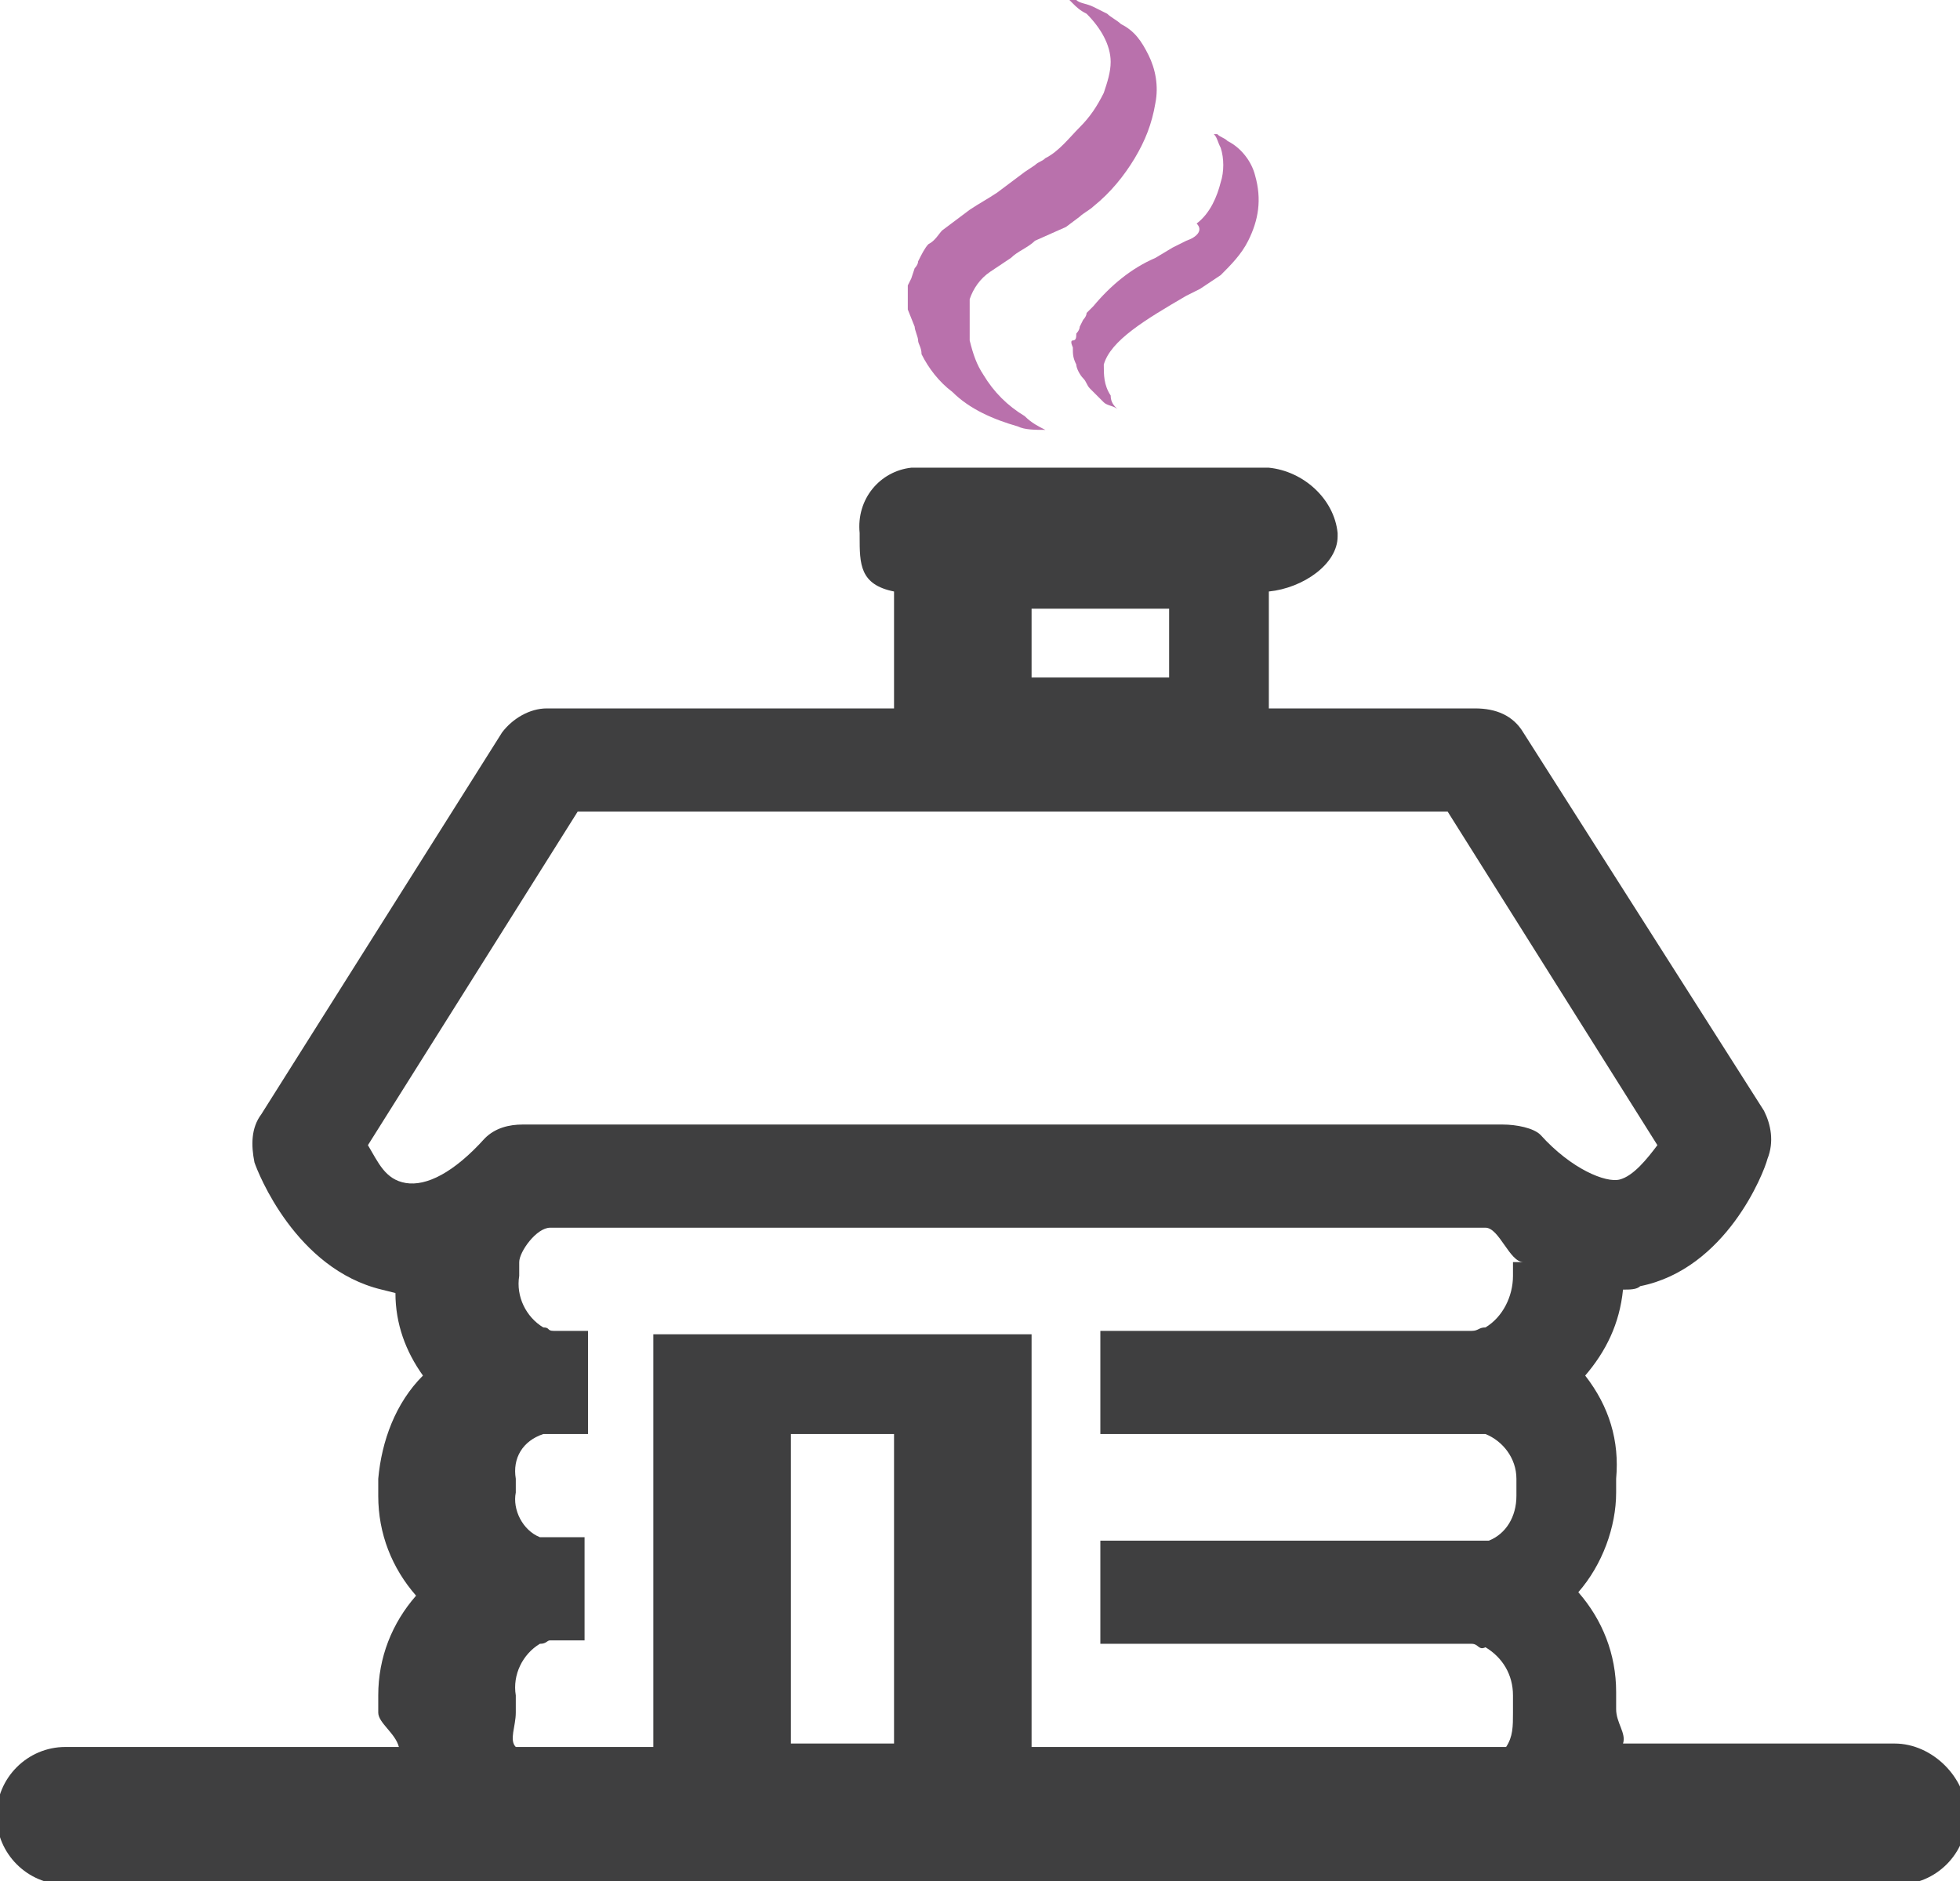 <?xml version="1.0" encoding="utf-8"?>
<!-- Generator: Adobe Illustrator 28.0.0, SVG Export Plug-In . SVG Version: 6.00 Build 0)  -->
<svg version="1.1" id="Ebene_1" xmlns="http://www.w3.org/2000/svg" xmlns:xlink="http://www.w3.org/1999/xlink" x="0px" y="0px"
	 viewBox="0 0 57 54.7" style="enable-background:new 0 0 57 54.7;" xml:space="preserve">
<style type="text/css">
	.st0{fill:#B971AC;}
	.st1{fill:#3F3F40;}
</style>
<path class="st0" d="M26.6,9.5c0,0.1,0.1,0.3,0.1,0.4c0,0.1,0.1,0.2,0.1,0.4c0.2,0.4,0.5,0.8,0.9,1.1c0.5,0.5,1.2,0.8,1.9,1
	c0.2,0.1,0.5,0.1,0.8,0.1c-0.2-0.1-0.4-0.2-0.6-0.4c-0.5-0.3-0.9-0.7-1.2-1.2c-0.2-0.3-0.3-0.6-0.4-1c0-0.1,0-0.2,0-0.3
	c0-0.1,0-0.2,0-0.3c0-0.1,0-0.2,0-0.3c0-0.1,0-0.2,0-0.3c0.1-0.3,0.3-0.6,0.6-0.8l0.3-0.2l0.3-0.2c0.2-0.2,0.5-0.3,0.7-0.5L31,6.6
	l0.4-0.3c0.1-0.1,0.3-0.2,0.4-0.3c0.5-0.4,0.9-0.9,1.2-1.4c0.3-0.5,0.5-1,0.6-1.6c0.1-0.5,0-1-0.2-1.4c-0.2-0.4-0.4-0.7-0.8-0.9
	c-0.1-0.1-0.3-0.2-0.4-0.3l-0.4-0.2c-0.2-0.1-0.4-0.1-0.5-0.2l-0.2,0l0.1,0.1c0.1,0.1,0.2,0.2,0.4,0.3c0.4,0.4,0.7,0.9,0.7,1.4
	c0,0.3-0.1,0.6-0.2,0.9c-0.2,0.4-0.4,0.7-0.7,1c-0.3,0.3-0.6,0.7-1,0.9c-0.1,0.1-0.2,0.1-0.3,0.2l-0.3,0.2L29,5.6
	c-0.3,0.2-0.5,0.3-0.8,0.5l-0.4,0.3l-0.4,0.3c-0.1,0.1-0.2,0.3-0.4,0.4c-0.1,0.1-0.2,0.3-0.3,0.5c0,0.1-0.1,0.2-0.1,0.2l-0.1,0.3
	l-0.1,0.2c0,0.1,0,0.2,0,0.2c0,0.2,0,0.3,0,0.5L26.6,9.5z"/>
<path class="st0" d="M31.8,8.9l-0.2,0.2c0,0.1-0.1,0.2-0.1,0.2l-0.1,0.2c0,0.1-0.1,0.2-0.1,0.2c0,0.1,0,0.2-0.1,0.2s0,0.2,0,0.2
	c0,0.2,0,0.3,0.1,0.5c0,0.1,0.1,0.3,0.2,0.4c0.1,0.1,0.1,0.2,0.2,0.3c0.1,0.1,0.3,0.3,0.4,0.4c0.1,0.1,0.3,0.1,0.4,0.2
	c-0.1-0.1-0.2-0.2-0.2-0.4c-0.2-0.3-0.2-0.6-0.2-0.9c0.2-0.7,1.2-1.3,2.4-2l0.2-0.1l0.2-0.1l0.3-0.2l0.3-0.2c0.3-0.3,0.6-0.6,0.8-1
	c0.3-0.6,0.4-1.2,0.2-1.9c-0.1-0.4-0.4-0.8-0.8-1c-0.1-0.1-0.2-0.1-0.3-0.2l-0.1,0c0.1,0.1,0.1,0.2,0.2,0.4c0.1,0.3,0.1,0.7,0,1
	c-0.1,0.4-0.3,0.9-0.7,1.2C35,6.7,34.8,6.9,34.5,7l-0.2,0.1l-0.2,0.1l-0.5,0.3C32.9,7.8,32.3,8.3,31.8,8.9z"/>
<path class="st1" d="M55.1,50.7h-7.9c0.1-0.3-0.2-0.6-0.2-1v-0.5c0-1.1-0.4-2.1-1.1-2.9c0.7-0.8,1.1-1.9,1.1-2.9V43
	c0.1-1.1-0.2-2.1-0.9-3c0.6-0.7,1-1.5,1.1-2.5c0.2,0,0.4,0,0.5-0.1c2.5-0.5,3.6-3.3,3.7-3.7c0.2-0.5,0.1-1-0.1-1.4l-7-11
	c-0.3-0.5-0.8-0.7-1.4-0.7h-6v-3.4c1-0.1,2-0.8,2-1.6v-0.1c-0.1-1-1-1.8-2-1.9H26.5c-0.9,0.1-1.6,0.9-1.5,1.9v0.1c0,0.8,0,1.4,1,1.6
	v3.4H15.9c-0.5,0-1,0.3-1.3,0.7l-7,11.1c-0.3,0.4-0.3,0.9-0.2,1.4c0.1,0.3,1.2,3.1,3.7,3.7l0.4,0.1c0,0.9,0.3,1.7,0.8,2.4
	c-0.8,0.8-1.2,1.9-1.3,3v0.5c0,1.1,0.4,2.1,1.1,2.9c-0.7,0.8-1.1,1.8-1.1,2.9v0.5c0,0.3,0.5,0.6,0.6,1H1.9c-1.1,0-2,0.9-2,2
	s0.9,2,2,2h53.3c1.1,0,2-0.9,2-2S56.2,50.7,55.1,50.7L55.1,50.7z M30,17.7h4v2h-4V17.7z M26,50.7h-3v-9h3V50.7z M42.8,41.7
	c0.1,0,0.2,0,0.4,0c0.5,0.2,0.9,0.7,0.9,1.3v0.5c0,0.6-0.3,1.1-0.8,1.3c-0.1,0-0.3,0-0.4,0H32v3h10.8c0.2,0,0.2,0.2,0.4,0.1
	c0.5,0.3,0.8,0.8,0.8,1.4v0.5c0,0.4,0,0.7-0.2,1H30v-12H19v12h-4c-0.2-0.2,0-0.6,0-1v-0.5c-0.1-0.6,0.2-1.2,0.7-1.5
	c0.2,0,0.2-0.1,0.3-0.1h1v-3H16c-0.1,0-0.2,0-0.3,0c-0.5-0.2-0.8-0.8-0.7-1.3V43c-0.1-0.6,0.2-1.1,0.8-1.3c0.1,0,0.2,0,0.3,0h1v-3
	h-1c-0.2,0-0.1-0.1-0.3-0.1c-0.5-0.3-0.8-0.9-0.7-1.5v-0.4c0-0.3,0.5-1,0.9-1h27.2c0.4,0,0.7,1,1.1,1H44v0.4c0,0.6-0.3,1.2-0.8,1.5
	c-0.2,0-0.2,0.1-0.4,0.1H32v3L42.8,41.7z M43.7,32.7H15.2c-0.4,0-0.8,0.1-1.1,0.4c-0.9,1-1.7,1.4-2.3,1.3s-0.8-0.6-1.1-1.1l6.1-9.7
	h25.3l6.1,9.7c-0.3,0.4-0.7,0.9-1.1,1s-1.4-0.3-2.3-1.3C44.6,32.8,44.1,32.7,43.7,32.7z"/>
</svg>
